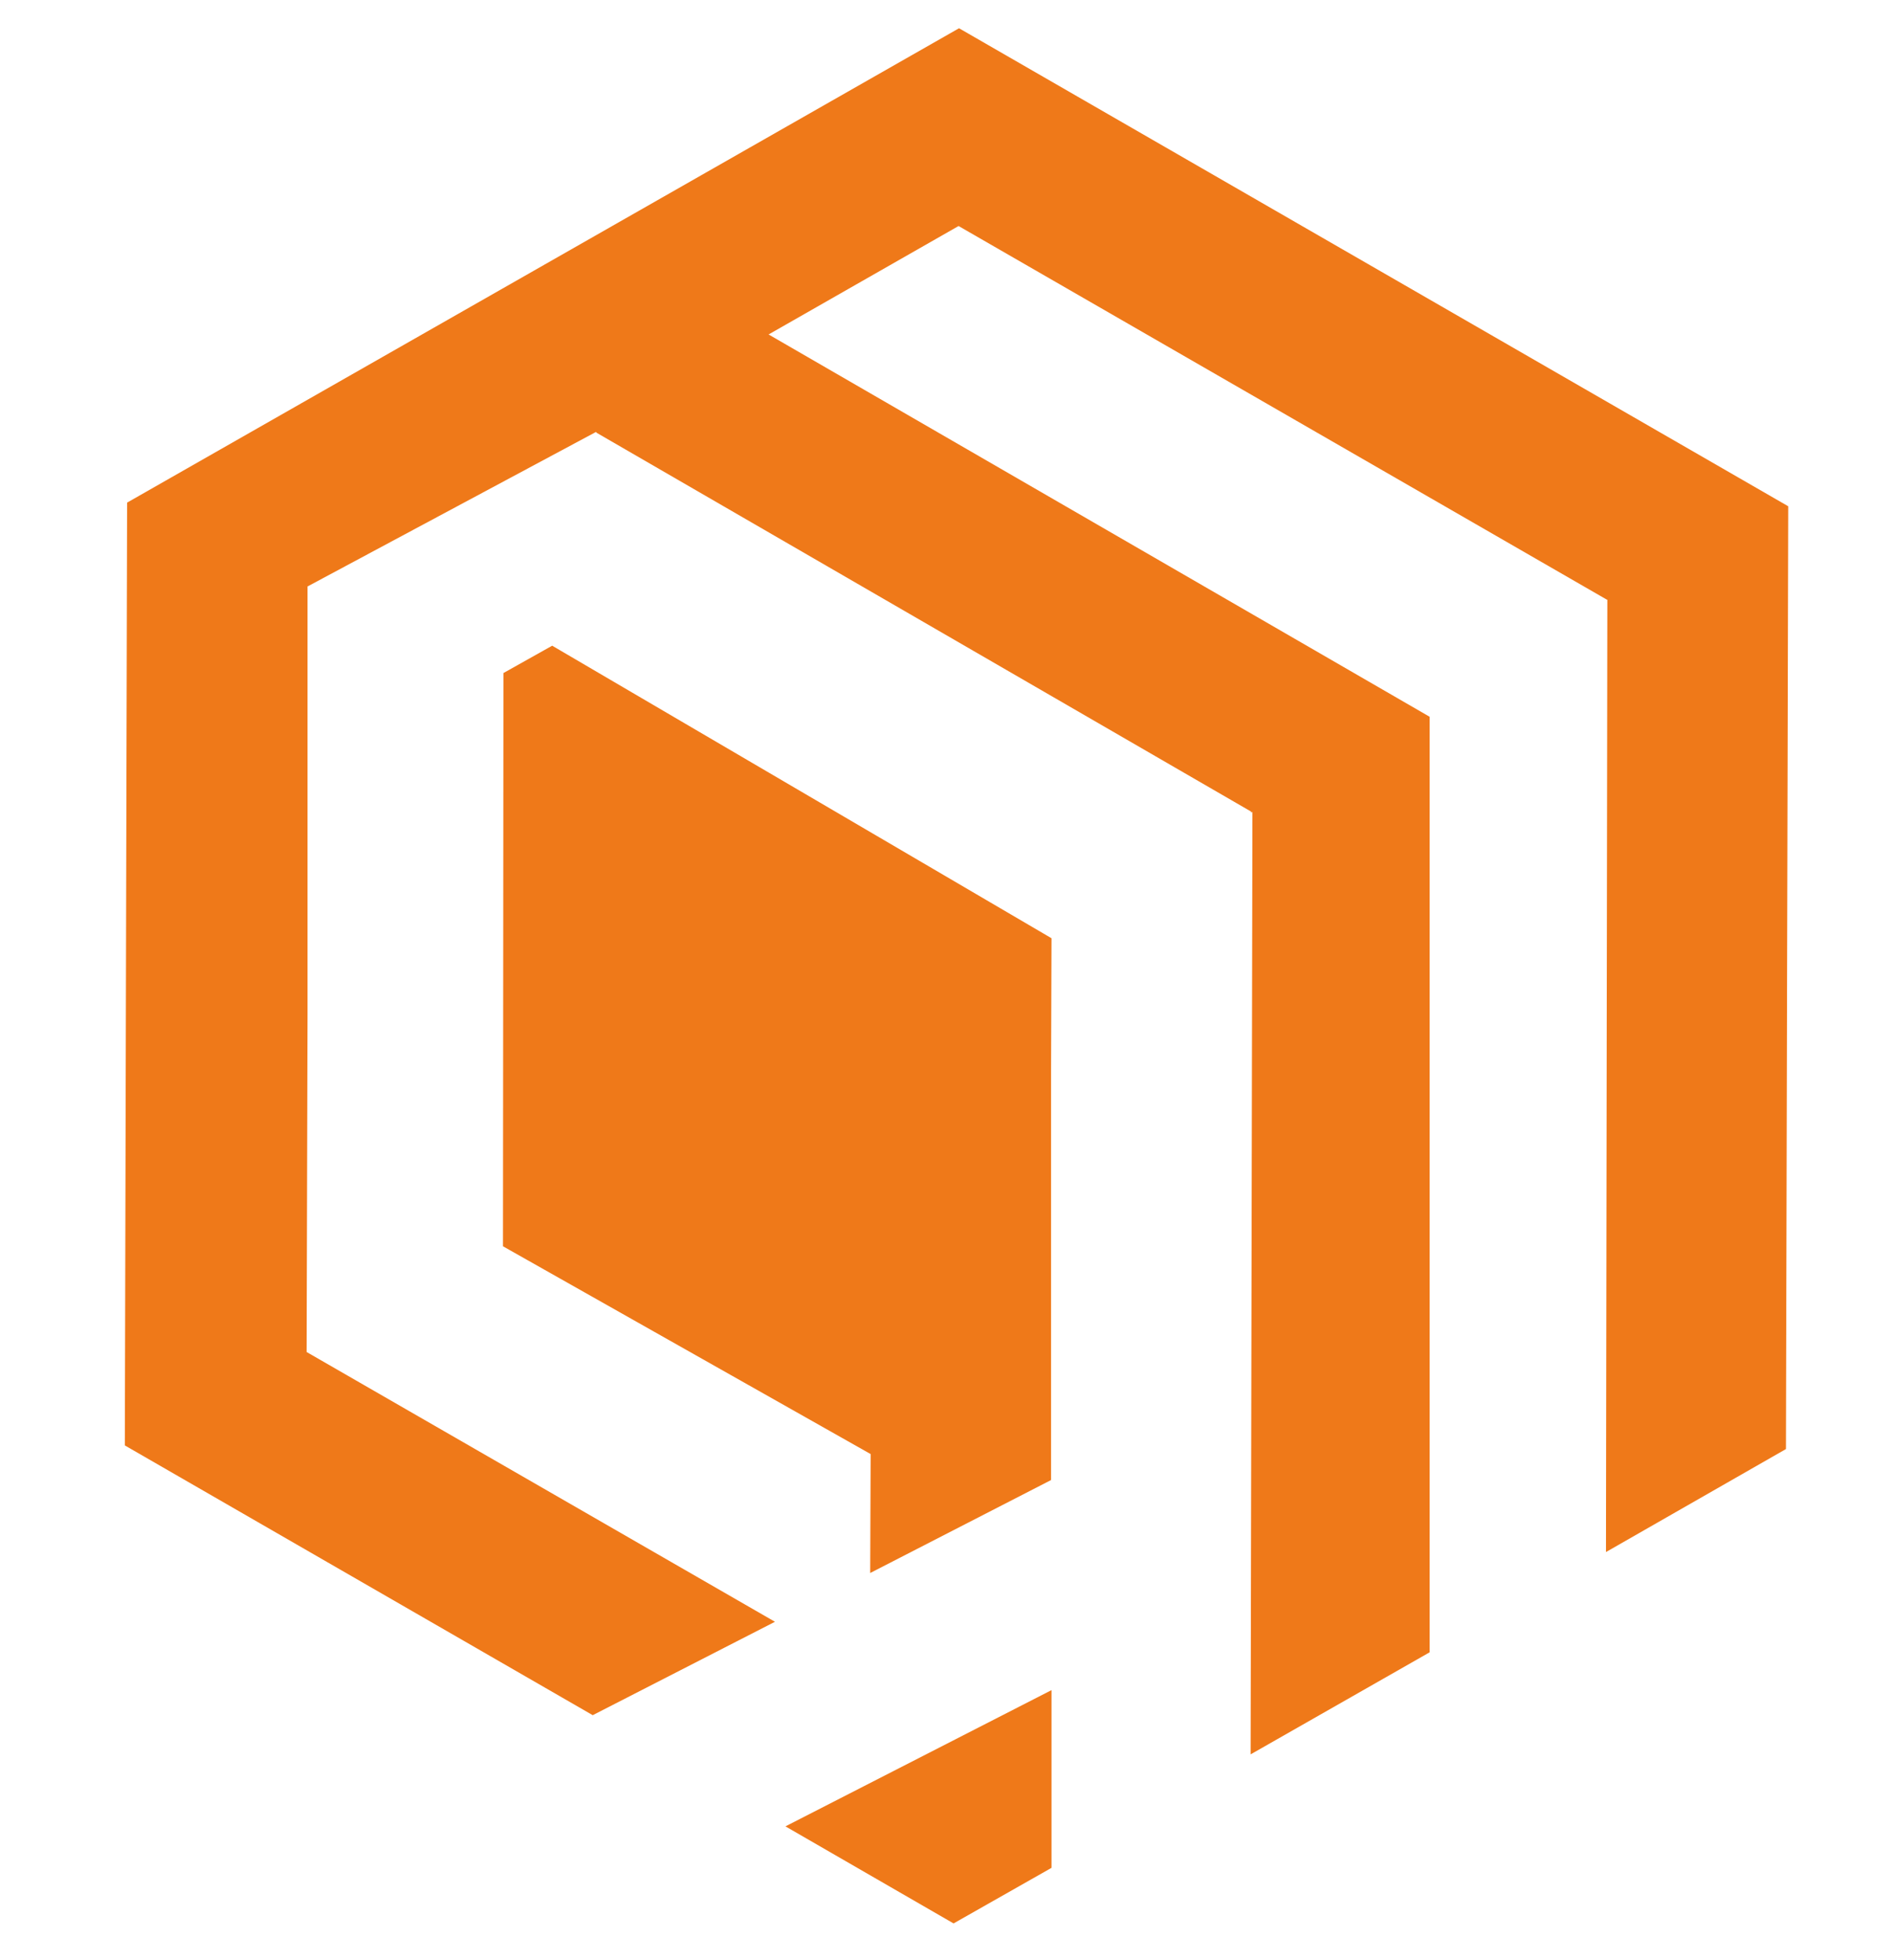 <?xml version="1.0" encoding="UTF-8"?>
<!-- Generator: Adobe Illustrator 26.0.3, SVG Export Plug-In . SVG Version: 6.00 Build 0)  -->
<svg xmlns="http://www.w3.org/2000/svg" xmlns:xlink="http://www.w3.org/1999/xlink" version="1.1" id="Calque_1" x="0px" y="0px" viewBox="0 0 415.5 430.2" style="enable-background:new 0 0 415.5 430.2;" xml:space="preserve">
<style type="text/css">
	.st0{fill:#EF7919;}
</style>
<g id="Groupe_4707_00000026126352830276765820000009119133817343248782_">
	<path id="Tracé_5082_00000056421915667586773240000001951501188713576104_" class="st0" d="M172.4,400.8l36.9,21.3l21.5-12.2v-39   L172.4,400.8z"></path>
	<path id="Tracé_5083_00000047030478965441486600000001447604195645462439_" class="st0" d="M210.5,6.2L27.9,110.3l-0.5,206.9   l102.7,59.2l40-20.5L67.3,296.7l0.2-73.9v-94.1l63.3-33.9l0.2,0.2l143.6,83.1v0.2l0.3-0.1L274.5,385l39.3-22.4V157.3L168.7,73.4   l41.7-23.8l142.3,82l0,0l0.1,0l-0.3,209L392,318l0.5-206.9L210.5,6.2z"></path>
	<path id="Tracé_5084_00000001647687647882524600000015507362893811858563_" class="st0" d="M110.5,147.7l-0.1,125.8l80.7,45.6   l-0.1,26.1l39.7-20.4v-89.7l0.1-29.2l-109.6-64.2L110.5,147.7z"></path>
</g>
</svg>
